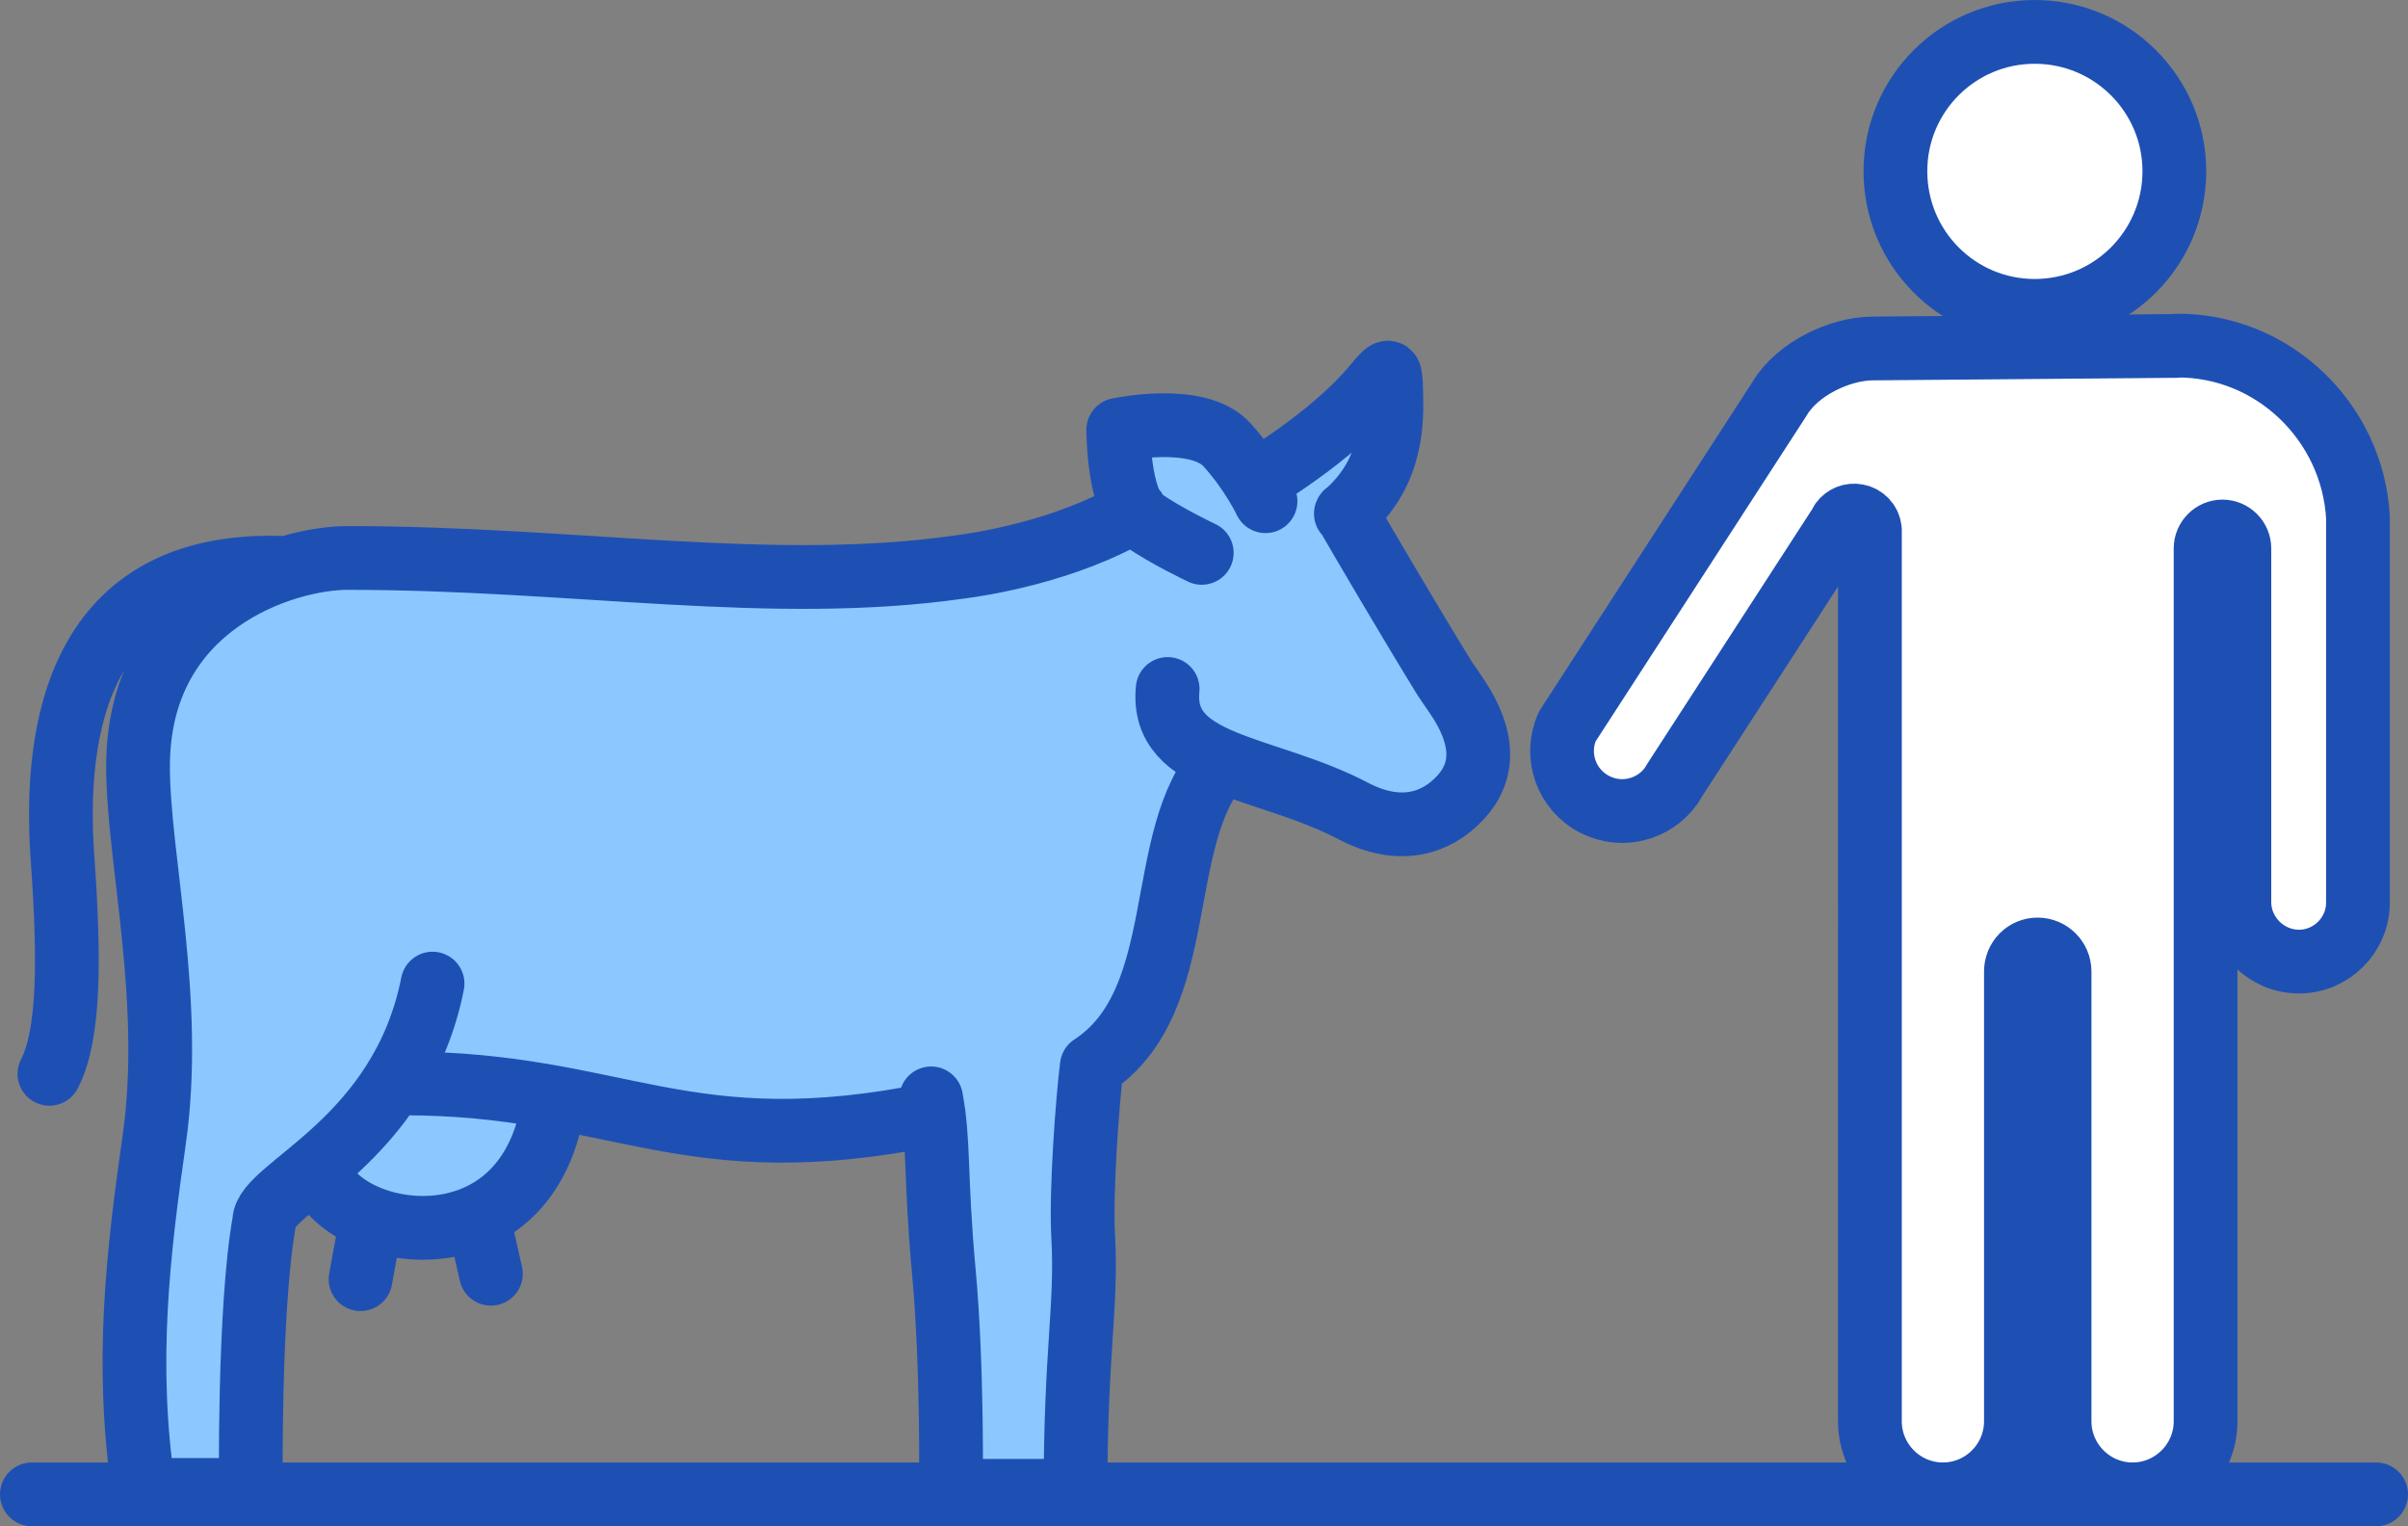 <?xml version="1.0" encoding="UTF-8"?><svg id="Calque_2" xmlns="http://www.w3.org/2000/svg" viewBox="0 0 75.54 47.87"><rect x="0" y="0" width="75.54" height="47.87" fill="#808080" stroke="none"/><defs><style>.cls-1{fill:#8cc8ff;}.cls-2{fill:none;}.cls-2,.cls-3{stroke:#1e50b4;stroke-linecap:round;stroke-linejoin:round;stroke-width:2px;}.cls-3{fill:#fff;}</style></defs><g id="Calque_1-2"><polygon class="cls-1" points="17.37 34.45 23.11 35.7 29.11 35.28 29.83 46.76 33.74 46.76 33.74 33.78 36.45 31.12 37.95 23.95 42.45 25.46 44.61 25.62 45.95 24.53 46.53 23.12 42.86 16.78 43.11 14.78 43.03 12.7 39.7 14.78 38.03 13.7 35.08 13.48 35.82 16.28 34.03 16.7 27.95 18.03 15.7 17.62 8.2 17.87 4.95 20.95 4.2 25.87 4.95 31.37 4.2 36.7 4.2 43.87 4.5 46.76 7.86 46.76 8.27 38.35 8.95 37.2 10.7 37.95 13.86 38.37 16.03 37.28 16.86 35.62 17.37 34.45"/><g><path class="cls-2" d="M39.7,15.72s-.42-.9-1.21-1.77c-.91-1.01-3.41-.47-3.41-.47,0,0,0,2.28,.74,2.8,.73,.52,1.88,1.06,1.88,1.06m4.52-1.23c1.5-1.31,1.45-2.93,1.42-3.92-.02-.66-.05-.66-.54-.07-1.34,1.61-3.72,3-3.72,3m-2.75,6.49c-.24,2.45,3.07,2.38,5.83,3.83,1.45,.76,2.6,.39,3.35-.42,.75-.8,.79-1.86-.12-3.2l-.37-.54c-1.18-1.92-2.49-4.16-3.09-5.19m-6.62-.08c-2.18,1.3-4.93,1.7-5.48,1.77-5.93,.85-12.08-.28-19.23-.28-1.96,0-6.57,1.42-6.57,6.54,0,2.87,1.13,7.33,.51,11.69-.5,3.51-.93,7.03-.33,11h3.36s-.07-5.68,.42-8.42c0-1.07,4.3-2.49,5.28-7.46m-3.59,5.74c.4,2.27,6.67,3.55,7.41-2.17M8.86,17.81c-6.45-.22-7.18,5.12-6.9,9.09,.23,3.2,.22,5.57-.41,6.78m10.09,4.64l-.33,1.8m3.69-1.94l.4,1.77m22.94-16.07c-2.19,2.35-.95,7.51-4.09,9.56-.13,1.02-.35,3.92-.27,5.34,.12,2.2-.24,3.59-.24,7.98h-3.91s.06-3.81-.22-6.86c-.28-3.05-.14-4.03-.4-5.45m-16.58-.47c6.83,0,8.81,2.56,16.66,.96"/><path class="cls-3" d="M63.83,1c2.42,0,4.38,1.96,4.38,4.37,0,2.42-1.96,4.38-4.38,4.38s-4.37-1.96-4.37-4.38,1.96-4.37,4.37-4.37Z"/><path class="cls-3" d="M68.27,10.84c3.03-.03,5.53,2.39,5.7,5.38v12.07c.01,1.03-.83,1.87-1.85,1.87s-1.87-.84-1.87-1.87v-11.09c0-.29-.24-.53-.53-.53s-.53,.24-.53,.53v27.38c0,1.26-1.03,2.29-2.29,2.29s-2.29-1.03-2.29-2.29v-14.11c0-.38-.31-.69-.69-.69s-.68,.31-.68,.69v14.11c0,1.26-1.03,2.29-2.29,2.29s-2.29-1.03-2.29-2.29V16.62c-.02-.22-.18-.4-.4-.44-.19-.04-.38,.04-.49,.19-.01,.02-.03,.05-.04,.08l-5.19,8.01-.11,.18c-.53,.75-1.54,1.02-2.38,.6-.91-.45-1.3-1.54-.88-2.46l6.66-10.28c.55-.93,1.88-1.56,2.9-1.57l9.54-.08Z"/><line class="cls-3" x1="1" y1="46.87" x2="74.54" y2="46.87"/></g></g></svg>